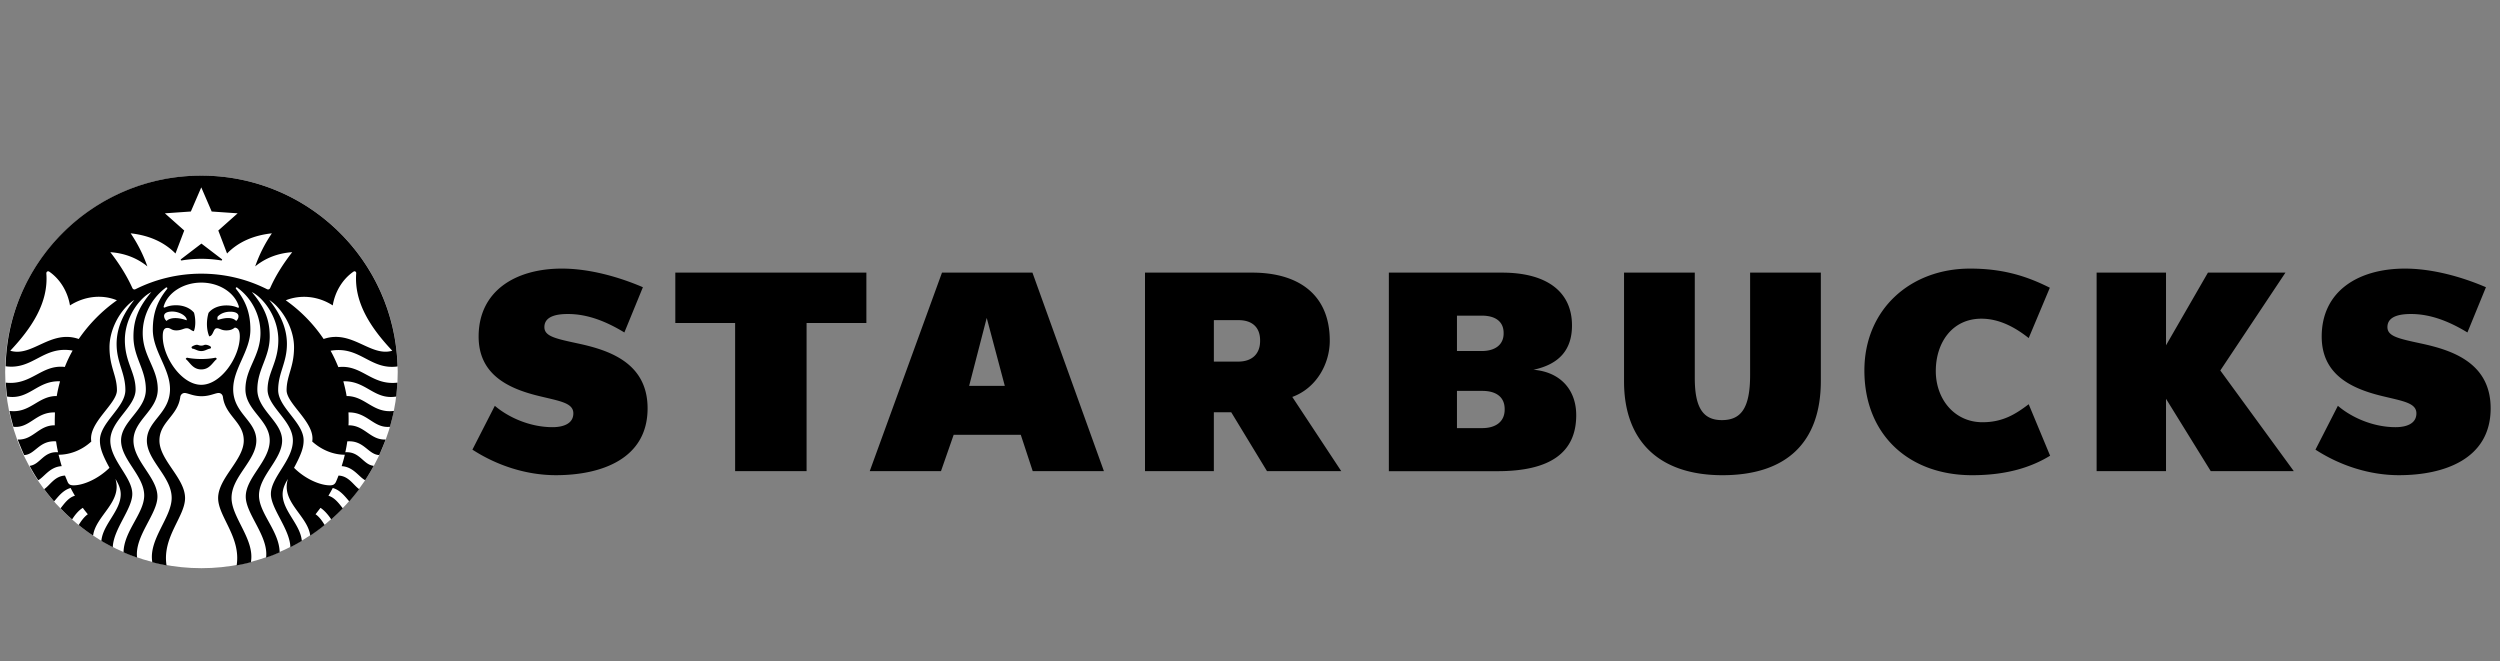 <svg xmlns="http://www.w3.org/2000/svg" width="242" height="64" fill="none"><rect width="100%" height="100%" fill="#808080" stroke="none"/><g clip-path="url(#a)"><path fill="#fff" d="M38.5 36c0 10.5-8.516 19-19 19C9 55 .5 46.484.5 36c0-10.5 8.516-19 19-19s19 8.5 19 19Z"/><path fill="#000" d="M21.404 25.212c-.16-.033-.96-.16-1.905-.16-.945 0-1.745.127-1.905.16-.096.015-.128-.08-.064-.129l1.969-1.504 1.969 1.504c.064.048.032.145-.064.129Zm-3.298 9.411s-.096.032-.128.129c.4.304.672 1.008 1.505 1.008.832 0 1.104-.704 1.505-1.008-.032-.097-.129-.129-.129-.129s-.528.129-1.376.129c-.849 0-1.377-.129-1.377-.129Zm1.377-1.168c-.224 0-.288-.08-.432-.08-.144 0-.448.128-.513.224 0 .048.032.096.064.144.337.048.497.24.88.24.385 0 .545-.192.881-.24a.195.195 0 0 0 .064-.144c-.064-.112-.352-.224-.512-.224-.144-.016-.192.08-.432.08Zm18.984 3.585c-.032.449-.064.913-.112 1.345-2.145.352-2.913-1.553-5.122-1.473.128.465.24.945.32 1.425 1.825 0 2.545 1.697 4.578 1.44-.112.513-.24 1.025-.385 1.537-1.6.16-2.16-1.424-4.017-1.392.016.272.016.528.016.8 0 .144 0 .304-.016.448 1.584-.016 2.097 1.44 3.601 1.377-.192.512-.4 1.008-.624 1.504-1.088-.064-1.457-1.44-3.09-1.328-.047.352-.111.704-.191 1.056 1.424-.096 1.728 1.217 2.753 1.313a20 20 0 0 1-.832 1.392c-.609-.32-1.137-1.296-2.273-1.36.112-.368.224-.736.304-1.105-1.025 0-2.177-.4-3.154-1.28.32-1.809-2.48-3.634-2.48-4.962 0-1.425.72-2.225.72-4.162 0-1.44-.705-2.993-1.745-4.05a4.123 4.123 0 0 0-.656-.528c.96 1.2 1.712 2.61 1.712 4.258 0 1.825-.848 2.785-.848 4.466 0 1.68 2.465 3.137 2.465 4.866 0 .688-.224 1.344-.928 2.657 1.104 1.104 2.545 1.697 3.473 1.697.304 0 .464-.096.576-.32.096-.209.176-.417.256-.625.993.032 1.457.945 2.001 1.313-.304.4-.624.8-.96 1.184-.368-.416-.864-1.104-1.6-1.296-.129.256-.273.496-.417.752.624.176 1.056.8 1.393 1.217-.353.368-.737.72-1.12 1.072-.241-.368-.625-.848-1.041-1.12l-.48.624c.368.24.672.688.88 1.04-.448.368-.912.704-1.393 1.025-.24-1.937-2.865-3.25-2.16-5.49-.24.4-.513.896-.513 1.488 0 1.617 1.729 2.913 1.857 4.514-.352.208-.72.416-1.105.608-.064-1.777-1.888-3.713-1.888-5.154 0-1.617 2.129-3.25 2.129-5.17 0-1.921-2.45-3.25-2.45-4.93 0-1.681 1.041-2.641 1.041-4.802 0-1.585-.752-3.17-1.905-4.194-.208-.176-.4-.32-.656-.448 1.088 1.312 1.729 2.497 1.729 4.306 0 2.032-1.2 3.153-1.2 5.138 0 1.984 2.4 3.089 2.4 4.93 0 1.84-2.24 3.41-2.24 5.314 0 1.729 1.968 3.457 2 5.506a13.08 13.08 0 0 1-1.313.512c.257-2.064-1.968-4.21-1.968-5.906 0-1.84 2.32-3.441 2.32-5.426 0-1.985-2.352-2.913-2.352-4.962 0-2.05 1.456-3.186 1.456-5.443 0-1.76-.864-3.345-2.145-4.321-.032-.016-.048-.048-.08-.064-.112-.097-.224.016-.128.128.897 1.12 1.377 2.257 1.377 3.937 0 2.065-1.665 3.746-1.665 5.747 0 2.369 2.241 3.041 2.241 4.978 0 1.937-2.4 3.49-2.4 5.554 0 1.905 2.272 4.034 1.872 6.227a19.1 19.1 0 0 1-1.377.304c.432-2.737-1.793-4.722-1.793-6.515 0-1.937 2.482-3.681 2.482-5.57 0-1.793-1.777-2.37-2.017-4.21-.032-.256-.24-.432-.512-.384-.369.064-.833.304-1.553.304-.736 0-1.185-.24-1.553-.304-.272-.048-.48.144-.512.384-.24 1.84-2.017 2.417-2.017 4.21 0 1.905 2.481 3.633 2.481 5.57 0 1.793-2.225 3.762-1.793 6.515a19.1 19.1 0 0 1-1.376-.304c-.384-2.21 1.873-4.322 1.873-6.227 0-2.065-2.401-3.617-2.401-5.554 0-1.937 2.24-2.61 2.24-4.978 0-2.001-1.664-3.682-1.664-5.747 0-1.68.48-2.817 1.376-3.937.08-.112-.016-.209-.128-.128-.032.016-.048.048-.08.064-1.264.976-2.145 2.56-2.145 4.321 0 2.257 1.457 3.394 1.457 5.443 0 2.049-2.353 2.977-2.353 4.962 0 1.985 2.321 3.585 2.321 5.426 0 1.697-2.225 3.826-1.969 5.906-.448-.16-.88-.32-1.312-.512.032-2.049 2-3.777 2-5.506 0-1.905-2.24-3.457-2.24-5.314 0-1.857 2.4-2.946 2.4-4.93 0-1.985-1.2-3.106-1.2-5.139 0-1.808.64-2.993 1.729-4.305-.24.128-.448.272-.656.448-1.153 1.024-1.905 2.625-1.905 4.194 0 2.16 1.04 3.121 1.04 4.802 0 1.68-2.449 3.009-2.449 4.93 0 1.92 2.129 3.537 2.129 5.17 0 1.457-1.825 3.393-1.889 5.154-.368-.192-.736-.384-1.104-.608.144-1.617 1.873-2.897 1.873-4.514 0-.592-.273-1.088-.513-1.489.705 2.241-1.92 3.57-2.16 5.49-.48-.32-.945-.656-1.393-1.024.208-.352.528-.8.88-1.04-.16-.208-.336-.4-.48-.624-.432.256-.8.736-1.04 1.12a17.73 17.73 0 0 1-1.12-1.072c.335-.417.767-1.057 1.392-1.217a11.33 11.33 0 0 1-.416-.752c-.737.192-1.233.88-1.601 1.296a17.251 17.251 0 0 1-.96-1.184c.56-.368 1.008-1.265 2.016-1.313.08.208.176.416.256.624.112.24.273.32.577.32.928 0 2.369-.608 3.473-1.696-.72-1.313-.928-1.969-.928-2.657 0-1.729 2.465-3.186 2.465-4.866 0-1.681-.849-2.641-.849-4.466 0-1.649.737-3.057 1.713-4.258-.24.144-.448.32-.656.528-1.057 1.057-1.745 2.625-1.745 4.05 0 1.937.72 2.721.72 4.162 0 1.328-2.8 3.153-2.48 4.962-.977.896-2.146 1.28-3.17 1.28.096.369.192.737.304 1.105-1.152.064-1.68 1.04-2.273 1.36a15.234 15.234 0 0 1-.832-1.392c1.024-.112 1.328-1.425 2.753-1.313-.08-.352-.144-.704-.192-1.056-1.649-.112-2.017 1.28-3.09 1.328a24.754 24.754 0 0 1-.624-1.504c1.505.064 2.017-1.393 3.586-1.377v-.448c0-.272.016-.528.016-.8-1.857-.048-2.417 1.552-4.018 1.392a21.549 21.549 0 0 1-.384-1.536c2.017.256 2.753-1.457 4.578-1.441.08-.48.192-.96.32-1.425-2.209-.096-2.977 1.825-5.122 1.473a19.087 19.087 0 0 1-.128-1.345c2.497.273 3.441-1.776 5.714-1.52a11.94 11.94 0 0 1 .753-1.585c-2.85-.496-3.826 1.889-6.483 1.52C.77 25.213 9.174 17 19.483 17c10.324 0 18.712 8.212 19 18.472-2.657.368-3.634-2.017-6.483-1.52.288.511.528 1.04.752 1.584 2.273-.272 3.202 1.792 5.715 1.504Zm-27.148-7.97c-1.392-.577-3.089-.433-4.546.495-.224-1.344-.96-2.545-2-3.265-.144-.096-.288 0-.288.16.224 2.85-1.441 5.314-3.49 7.491 2.113.64 3.906-2.08 6.627-1.136a14.951 14.951 0 0 1 3.697-3.746Zm8.164-1.714c-1.76 0-3.25.993-3.634 2.29-.032.095.016.16.128.111.32-.144.673-.208 1.073-.208.72 0 1.36.272 1.729.72.16.545.176 1.345-.017 1.793-.288-.064-.4-.288-.688-.288-.288 0-.512.208-1.008.208s-.544-.24-.864-.24c-.385 0-.449.384-.449.832 0 1.97 1.809 4.675 3.73 4.675 1.92 0 3.73-2.706 3.73-4.675 0-.448-.097-.816-.48-.864-.193.144-.385.272-.833.272-.496 0-.624-.208-.912-.208-.353 0-.32.736-.737.785-.272-.657-.288-1.521-.064-2.273.368-.465 1.009-.72 1.729-.72.384 0 .752.063 1.072.207.112.048.16-.016.128-.112-.384-1.312-1.872-2.305-3.633-2.305Zm2.817 2.817c-.432 0-.912.129-1.233.48-.032.097-.032.24.017.32.768-.255 1.44-.271 1.776.097.176-.16.224-.304.224-.464 0-.256-.272-.433-.784-.433Zm-6.179.897c.369-.368 1.153-.352 1.953-.064.032-.4-.688-.849-1.408-.849-.529 0-.785.177-.785.433.016.176.064.32.24.48Zm12.166-6.659c-1.393.096-2.61.576-3.586 1.377a13.662 13.662 0 0 1 1.617-3.202c-1.777.192-3.25.833-4.338 1.953l-.849-2.225 1.873-1.665-2.513-.175-1.008-2.337-1.009 2.337-2.513.175 1.873 1.665-.848 2.225c-1.089-1.104-2.561-1.76-4.338-1.953a13.98 13.98 0 0 1 1.617 3.202c-.977-.8-2.193-1.28-3.586-1.377.832 1.073 1.569 2.225 2.129 3.458.064.144.192.192.336.112a14.215 14.215 0 0 1 6.339-1.489c2.273 0 4.418.528 6.338 1.489.145.08.273.032.337-.112.544-1.233 1.296-2.385 2.128-3.458Zm3.04 8.404c2.738-.945 4.53 1.76 6.644 1.136-2.05-2.177-3.714-4.642-3.49-7.491.016-.16-.144-.256-.272-.16-1.04.72-1.777 1.92-2 3.265-1.441-.928-3.138-1.056-4.547-.496a14.563 14.563 0 0 1 3.666 3.746ZM176.257 36.87c0 5.947-3.319 9.13-9.525 9.13-6.09 0-9.525-3.27-9.525-9.073V26.39h6.848v10.203c0 2.828.777 4.074 2.62 4.074s2.736-1.131 2.736-4.363V26.39h6.846v10.48ZM78.077 31.265v14.342H71.16V31.265h-5.789V26.39h18.495v4.875h-5.79ZM95.515 30.773l-1.703 6.581h3.453l-1.75-6.581Zm4.452 14.834-1.156-3.519h-6.496l-1.228 3.52H84.19l6.995-19.218h8.756l6.918 19.217h-6.893ZM198.451 44.113l-2.073-4.983c-1.225.921-2.461 1.742-4.474 1.742-2.712 0-4.519-2.233-4.519-4.953 0-2.756 1.591-5.07 4.413-5.07 1.784 0 3.336.889 4.58 1.876l2.046-4.872c-2.287-1.149-4.576-1.853-7.722-1.853-5.81 0-10.229 3.978-10.229 9.862 0 6.209 4.294 10.138 10.424 10.138 3.376 0 5.747-.783 7.554-1.887ZM214.001 45.607l-4.331-7.005v7.005h-6.717V26.39h6.717v7.037l4.058-7.037h7.504l-6.306 9.472 7.115 9.745h-8.04ZM53.81 45.998c4.358 0 8.877-1.552 8.877-6.471 0-4.43-3.77-5.638-6.712-6.273-2.216-.477-3.278-.7-3.278-1.591 0-1.174 1.492-1.267 2.292-1.267 1.995 0 3.853.813 5.45 1.787l1.794-4.38C59.891 26.797 57.047 26 54.39 26c-4.52 0-8.059 2.184-8.059 6.578 0 3.601 2.733 4.989 5.745 5.733 2.088.515 3.424.67 3.424 1.704 0 1.03-1.026 1.335-2.015 1.335-2.197 0-4.285-.956-5.586-2.068l-2.169 4.243c2.345 1.522 5.2 2.473 8.08 2.473ZM232.219 45.998c4.357 0 8.876-1.552 8.876-6.471 0-4.43-3.77-5.638-6.714-6.273-2.216-.477-3.278-.7-3.278-1.591 0-1.174 1.494-1.267 2.294-1.267 1.993 0 3.853.813 5.449 1.787l1.793-4.38c-2.342-1.007-5.186-1.803-7.841-1.803-4.52 0-8.058 2.184-8.058 6.578 0 3.601 2.73 4.989 5.743 5.733 2.088.515 3.424.67 3.424 1.704 0 1.03-1.024 1.335-2.014 1.335-2.199 0-4.287-.956-5.586-2.068l-2.17 4.243c2.344 1.522 5.201 2.473 8.082 2.473ZM125.094 38.424c2.35-.86 3.628-3.225 3.628-5.44 0-4.536-3.102-6.594-7.504-6.594h-10.382v19.217h6.664v-5.702h1.682l3.464 5.702h7.188l-4.74-7.183Zm-3.116-5.414c0 1.261-.798 1.992-2.109 1.992h-2.367V30.99h2.39c1.265 0 2.086.644 2.086 1.963v.058ZM148.441 35.793c2.501-.536 3.728-1.94 3.728-4.293 0-3.27-2.452-5.11-6.769-5.11h-10.959v19.22h10.524c5.083 0 7.613-1.791 7.613-5.42 0-2.504-1.584-4.192-4.137-4.397Zm-7.407-5.238h2.412c1.278 0 2.105.55 2.105 1.675v.05c0 1.075-.804 1.7-2.128 1.7h-2.389v-3.425Zm4.618 9.098c0 1.131-.823 1.788-2.176 1.788h-2.442v-3.602h2.465c1.307 0 2.153.578 2.153 1.76v.054Z"/></g><defs><clipPath id="a"><path fill="#fff" d="M.5 0h241v64H.5z"/></clipPath></defs></svg>